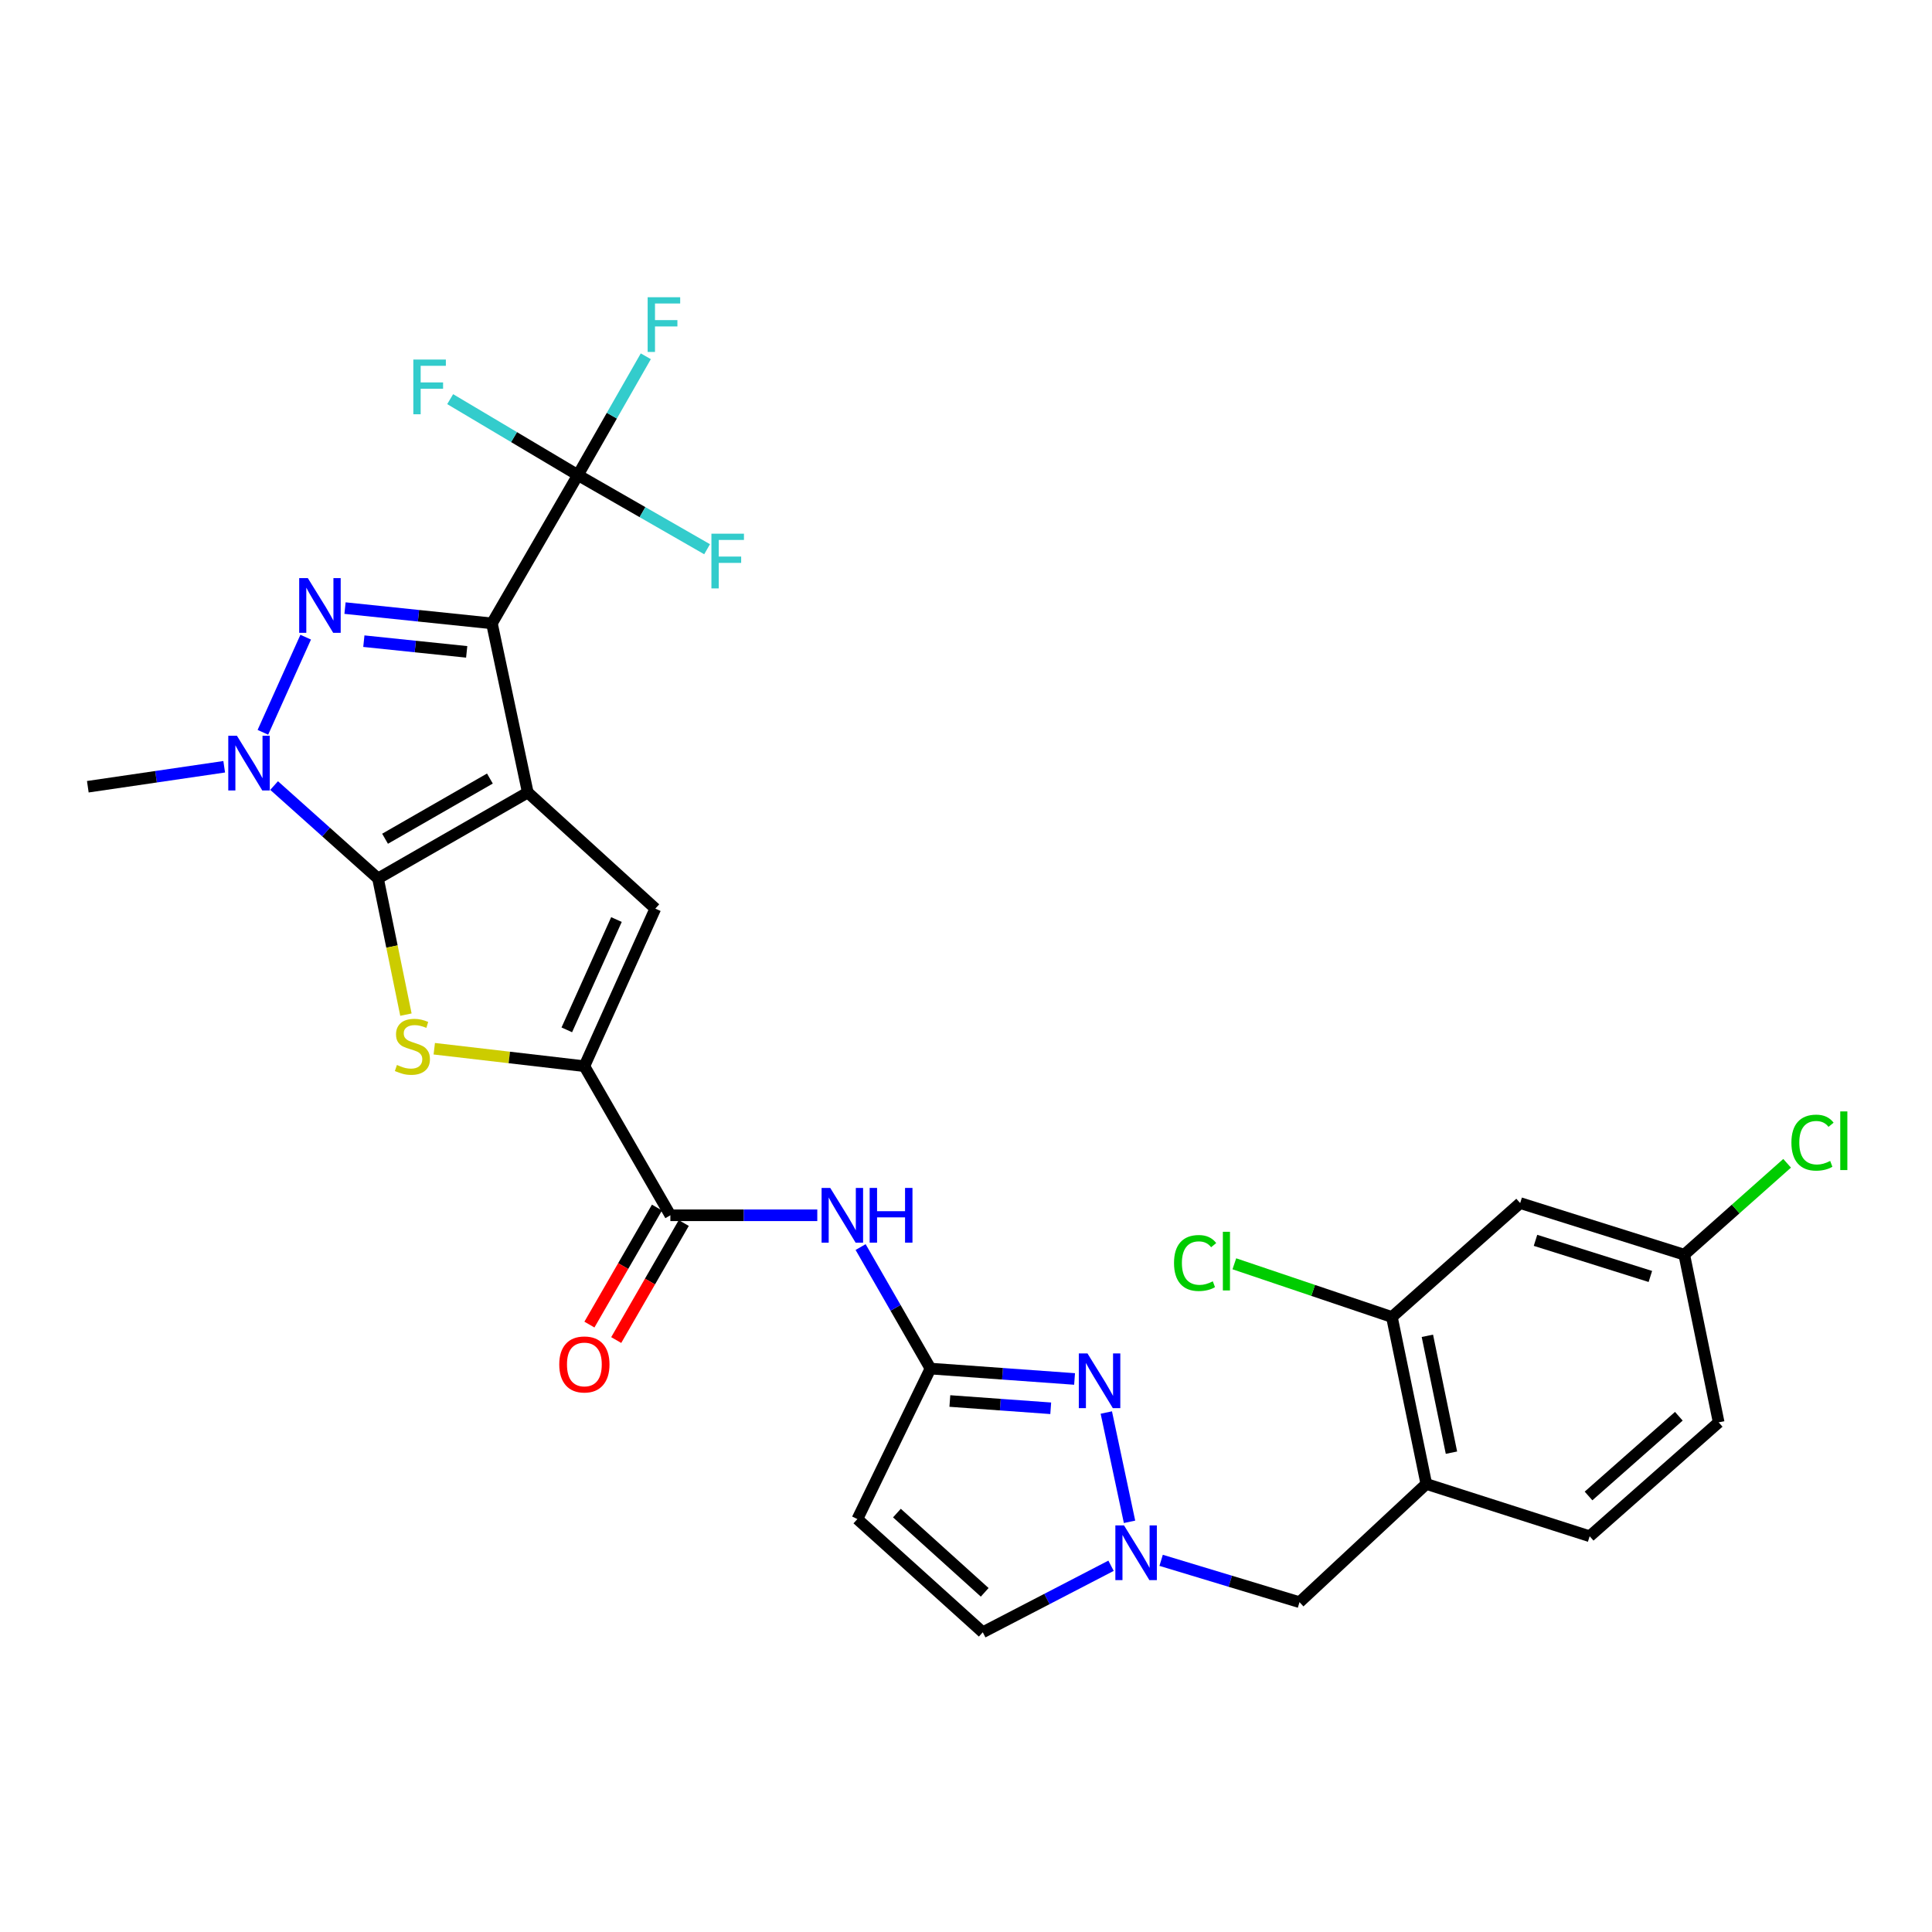<?xml version='1.0' encoding='iso-8859-1'?>
<svg version='1.1' baseProfile='full'
              xmlns='http://www.w3.org/2000/svg'
                      xmlns:rdkit='http://www.rdkit.org/xml'
                      xmlns:xlink='http://www.w3.org/1999/xlink'
                  xml:space='preserve'
width='1000px' height='1000px' viewBox='0 0 1000 1000'>
<!-- END OF HEADER -->
<rect style='opacity:1.0;fill:#FFFFFF;stroke:none' width='1000' height='1000' x='0' y='0'> </rect>
<path class='bond-0' d='M 273.176,410.188 L 254.622,322.663' style='fill:none;fill-rule:evenodd;stroke:#000000;stroke-width:6px;stroke-linecap:butt;stroke-linejoin:miter;stroke-opacity:1' />
<path class='bond-1' d='M 273.176,410.188 L 195.652,454.699' style='fill:none;fill-rule:evenodd;stroke:#000000;stroke-width:6px;stroke-linecap:butt;stroke-linejoin:miter;stroke-opacity:1' />
<path class='bond-1' d='M 253.572,402.974 L 199.305,434.131' style='fill:none;fill-rule:evenodd;stroke:#000000;stroke-width:6px;stroke-linecap:butt;stroke-linejoin:miter;stroke-opacity:1' />
<path class='bond-5' d='M 273.176,410.188 L 339.194,470.298' style='fill:none;fill-rule:evenodd;stroke:#000000;stroke-width:6px;stroke-linecap:butt;stroke-linejoin:miter;stroke-opacity:1' />
<path class='bond-2' d='M 254.622,322.663 L 216.601,318.706' style='fill:none;fill-rule:evenodd;stroke:#000000;stroke-width:6px;stroke-linecap:butt;stroke-linejoin:miter;stroke-opacity:1' />
<path class='bond-2' d='M 216.601,318.706 L 178.579,314.75' style='fill:none;fill-rule:evenodd;stroke:#0000FF;stroke-width:6px;stroke-linecap:butt;stroke-linejoin:miter;stroke-opacity:1' />
<path class='bond-2' d='M 241.558,337.407 L 214.943,334.638' style='fill:none;fill-rule:evenodd;stroke:#000000;stroke-width:6px;stroke-linecap:butt;stroke-linejoin:miter;stroke-opacity:1' />
<path class='bond-2' d='M 214.943,334.638 L 188.328,331.868' style='fill:none;fill-rule:evenodd;stroke:#0000FF;stroke-width:6px;stroke-linecap:butt;stroke-linejoin:miter;stroke-opacity:1' />
<path class='bond-7' d='M 254.622,322.663 L 299.115,245.896' style='fill:none;fill-rule:evenodd;stroke:#000000;stroke-width:6px;stroke-linecap:butt;stroke-linejoin:miter;stroke-opacity:1' />
<path class='bond-3' d='M 195.652,454.699 L 168.763,430.649' style='fill:none;fill-rule:evenodd;stroke:#000000;stroke-width:6px;stroke-linecap:butt;stroke-linejoin:miter;stroke-opacity:1' />
<path class='bond-3' d='M 168.763,430.649 L 141.875,406.599' style='fill:none;fill-rule:evenodd;stroke:#0000FF;stroke-width:6px;stroke-linecap:butt;stroke-linejoin:miter;stroke-opacity:1' />
<path class='bond-4' d='M 195.652,454.699 L 202.88,489.933' style='fill:none;fill-rule:evenodd;stroke:#000000;stroke-width:6px;stroke-linecap:butt;stroke-linejoin:miter;stroke-opacity:1' />
<path class='bond-4' d='M 202.88,489.933 L 210.107,525.168' style='fill:none;fill-rule:evenodd;stroke:#CCCC00;stroke-width:6px;stroke-linecap:butt;stroke-linejoin:miter;stroke-opacity:1' />
<path class='bond-30' d='M 158.225,329.796 L 136.07,379.042' style='fill:none;fill-rule:evenodd;stroke:#0000FF;stroke-width:6px;stroke-linecap:butt;stroke-linejoin:miter;stroke-opacity:1' />
<path class='bond-26' d='M 116.047,396.872 L 80.751,402.044' style='fill:none;fill-rule:evenodd;stroke:#0000FF;stroke-width:6px;stroke-linecap:butt;stroke-linejoin:miter;stroke-opacity:1' />
<path class='bond-26' d='M 80.751,402.044 L 45.455,407.216' style='fill:none;fill-rule:evenodd;stroke:#000000;stroke-width:6px;stroke-linecap:butt;stroke-linejoin:miter;stroke-opacity:1' />
<path class='bond-29' d='M 224.778,542.821 L 263.624,547.341' style='fill:none;fill-rule:evenodd;stroke:#CCCC00;stroke-width:6px;stroke-linecap:butt;stroke-linejoin:miter;stroke-opacity:1' />
<path class='bond-29' d='M 263.624,547.341 L 302.47,551.861' style='fill:none;fill-rule:evenodd;stroke:#000000;stroke-width:6px;stroke-linecap:butt;stroke-linejoin:miter;stroke-opacity:1' />
<path class='bond-6' d='M 339.194,470.298 L 302.47,551.861' style='fill:none;fill-rule:evenodd;stroke:#000000;stroke-width:6px;stroke-linecap:butt;stroke-linejoin:miter;stroke-opacity:1' />
<path class='bond-6' d='M 319.08,475.956 L 293.373,533.051' style='fill:none;fill-rule:evenodd;stroke:#000000;stroke-width:6px;stroke-linecap:butt;stroke-linejoin:miter;stroke-opacity:1' />
<path class='bond-10' d='M 302.47,551.861 L 346.98,629.029' style='fill:none;fill-rule:evenodd;stroke:#000000;stroke-width:6px;stroke-linecap:butt;stroke-linejoin:miter;stroke-opacity:1' />
<path class='bond-21' d='M 299.115,245.896 L 332.554,265.088' style='fill:none;fill-rule:evenodd;stroke:#000000;stroke-width:6px;stroke-linecap:butt;stroke-linejoin:miter;stroke-opacity:1' />
<path class='bond-21' d='M 332.554,265.088 L 365.992,284.281' style='fill:none;fill-rule:evenodd;stroke:#33CCCC;stroke-width:6px;stroke-linecap:butt;stroke-linejoin:miter;stroke-opacity:1' />
<path class='bond-22' d='M 299.115,245.896 L 316.69,215.153' style='fill:none;fill-rule:evenodd;stroke:#000000;stroke-width:6px;stroke-linecap:butt;stroke-linejoin:miter;stroke-opacity:1' />
<path class='bond-22' d='M 316.69,215.153 L 334.265,184.41' style='fill:none;fill-rule:evenodd;stroke:#33CCCC;stroke-width:6px;stroke-linecap:butt;stroke-linejoin:miter;stroke-opacity:1' />
<path class='bond-23' d='M 299.115,245.896 L 266.062,226.246' style='fill:none;fill-rule:evenodd;stroke:#000000;stroke-width:6px;stroke-linecap:butt;stroke-linejoin:miter;stroke-opacity:1' />
<path class='bond-23' d='M 266.062,226.246 L 233.009,206.597' style='fill:none;fill-rule:evenodd;stroke:#33CCCC;stroke-width:6px;stroke-linecap:butt;stroke-linejoin:miter;stroke-opacity:1' />
<path class='bond-8' d='M 556.197,713.753 L 518.901,711.065' style='fill:none;fill-rule:evenodd;stroke:#0000FF;stroke-width:6px;stroke-linecap:butt;stroke-linejoin:miter;stroke-opacity:1' />
<path class='bond-8' d='M 518.901,711.065 L 481.605,708.377' style='fill:none;fill-rule:evenodd;stroke:#000000;stroke-width:6px;stroke-linecap:butt;stroke-linejoin:miter;stroke-opacity:1' />
<path class='bond-8' d='M 543.856,728.923 L 517.749,727.041' style='fill:none;fill-rule:evenodd;stroke:#0000FF;stroke-width:6px;stroke-linecap:butt;stroke-linejoin:miter;stroke-opacity:1' />
<path class='bond-8' d='M 517.749,727.041 L 491.642,725.159' style='fill:none;fill-rule:evenodd;stroke:#000000;stroke-width:6px;stroke-linecap:butt;stroke-linejoin:miter;stroke-opacity:1' />
<path class='bond-11' d='M 572.623,731.121 L 584.645,787.691' style='fill:none;fill-rule:evenodd;stroke:#0000FF;stroke-width:6px;stroke-linecap:butt;stroke-linejoin:miter;stroke-opacity:1' />
<path class='bond-9' d='M 481.605,708.377 L 463.526,676.927' style='fill:none;fill-rule:evenodd;stroke:#000000;stroke-width:6px;stroke-linecap:butt;stroke-linejoin:miter;stroke-opacity:1' />
<path class='bond-9' d='M 463.526,676.927 L 445.447,645.477' style='fill:none;fill-rule:evenodd;stroke:#0000FF;stroke-width:6px;stroke-linecap:butt;stroke-linejoin:miter;stroke-opacity:1' />
<path class='bond-13' d='M 481.605,708.377 L 443.777,786.265' style='fill:none;fill-rule:evenodd;stroke:#000000;stroke-width:6px;stroke-linecap:butt;stroke-linejoin:miter;stroke-opacity:1' />
<path class='bond-12' d='M 346.98,629.029 L 385.003,629.029' style='fill:none;fill-rule:evenodd;stroke:#000000;stroke-width:6px;stroke-linecap:butt;stroke-linejoin:miter;stroke-opacity:1' />
<path class='bond-12' d='M 385.003,629.029 L 423.026,629.029' style='fill:none;fill-rule:evenodd;stroke:#0000FF;stroke-width:6px;stroke-linecap:butt;stroke-linejoin:miter;stroke-opacity:1' />
<path class='bond-19' d='M 340.043,625.026 L 322.563,655.314' style='fill:none;fill-rule:evenodd;stroke:#000000;stroke-width:6px;stroke-linecap:butt;stroke-linejoin:miter;stroke-opacity:1' />
<path class='bond-19' d='M 322.563,655.314 L 305.082,685.603' style='fill:none;fill-rule:evenodd;stroke:#FF0000;stroke-width:6px;stroke-linecap:butt;stroke-linejoin:miter;stroke-opacity:1' />
<path class='bond-19' d='M 353.916,633.032 L 336.436,663.32' style='fill:none;fill-rule:evenodd;stroke:#000000;stroke-width:6px;stroke-linecap:butt;stroke-linejoin:miter;stroke-opacity:1' />
<path class='bond-19' d='M 336.436,663.32 L 318.955,693.609' style='fill:none;fill-rule:evenodd;stroke:#FF0000;stroke-width:6px;stroke-linecap:butt;stroke-linejoin:miter;stroke-opacity:1' />
<path class='bond-17' d='M 600.998,807.623 L 636.809,818.456' style='fill:none;fill-rule:evenodd;stroke:#0000FF;stroke-width:6px;stroke-linecap:butt;stroke-linejoin:miter;stroke-opacity:1' />
<path class='bond-17' d='M 636.809,818.456 L 672.62,829.289' style='fill:none;fill-rule:evenodd;stroke:#000000;stroke-width:6px;stroke-linecap:butt;stroke-linejoin:miter;stroke-opacity:1' />
<path class='bond-31' d='M 575.074,810.434 L 541.878,827.648' style='fill:none;fill-rule:evenodd;stroke:#0000FF;stroke-width:6px;stroke-linecap:butt;stroke-linejoin:miter;stroke-opacity:1' />
<path class='bond-31' d='M 541.878,827.648 L 508.683,844.862' style='fill:none;fill-rule:evenodd;stroke:#000000;stroke-width:6px;stroke-linecap:butt;stroke-linejoin:miter;stroke-opacity:1' />
<path class='bond-15' d='M 443.777,786.265 L 508.683,844.862' style='fill:none;fill-rule:evenodd;stroke:#000000;stroke-width:6px;stroke-linecap:butt;stroke-linejoin:miter;stroke-opacity:1' />
<path class='bond-15' d='M 464.247,783.165 L 509.681,824.183' style='fill:none;fill-rule:evenodd;stroke:#000000;stroke-width:6px;stroke-linecap:butt;stroke-linejoin:miter;stroke-opacity:1' />
<path class='bond-14' d='M 738.255,768.094 L 672.62,829.289' style='fill:none;fill-rule:evenodd;stroke:#000000;stroke-width:6px;stroke-linecap:butt;stroke-linejoin:miter;stroke-opacity:1' />
<path class='bond-16' d='M 738.255,768.094 L 720.449,681.681' style='fill:none;fill-rule:evenodd;stroke:#000000;stroke-width:6px;stroke-linecap:butt;stroke-linejoin:miter;stroke-opacity:1' />
<path class='bond-16' d='M 751.272,751.9 L 738.808,691.411' style='fill:none;fill-rule:evenodd;stroke:#000000;stroke-width:6px;stroke-linecap:butt;stroke-linejoin:miter;stroke-opacity:1' />
<path class='bond-20' d='M 738.255,768.094 L 822.809,795.163' style='fill:none;fill-rule:evenodd;stroke:#000000;stroke-width:6px;stroke-linecap:butt;stroke-linejoin:miter;stroke-opacity:1' />
<path class='bond-18' d='M 720.449,681.681 L 786.841,622.711' style='fill:none;fill-rule:evenodd;stroke:#000000;stroke-width:6px;stroke-linecap:butt;stroke-linejoin:miter;stroke-opacity:1' />
<path class='bond-25' d='M 720.449,681.681 L 679.671,667.909' style='fill:none;fill-rule:evenodd;stroke:#000000;stroke-width:6px;stroke-linecap:butt;stroke-linejoin:miter;stroke-opacity:1' />
<path class='bond-25' d='M 679.671,667.909 L 638.893,654.137' style='fill:none;fill-rule:evenodd;stroke:#00CC00;stroke-width:6px;stroke-linecap:butt;stroke-linejoin:miter;stroke-opacity:1' />
<path class='bond-32' d='M 786.841,622.711 L 871.768,649.424' style='fill:none;fill-rule:evenodd;stroke:#000000;stroke-width:6px;stroke-linecap:butt;stroke-linejoin:miter;stroke-opacity:1' />
<path class='bond-32' d='M 794.774,641.997 L 854.223,660.696' style='fill:none;fill-rule:evenodd;stroke:#000000;stroke-width:6px;stroke-linecap:butt;stroke-linejoin:miter;stroke-opacity:1' />
<path class='bond-27' d='M 822.809,795.163 L 889.583,736.211' style='fill:none;fill-rule:evenodd;stroke:#000000;stroke-width:6px;stroke-linecap:butt;stroke-linejoin:miter;stroke-opacity:1' />
<path class='bond-27' d='M 822.224,774.313 L 868.966,733.047' style='fill:none;fill-rule:evenodd;stroke:#000000;stroke-width:6px;stroke-linecap:butt;stroke-linejoin:miter;stroke-opacity:1' />
<path class='bond-24' d='M 871.768,649.424 L 889.583,736.211' style='fill:none;fill-rule:evenodd;stroke:#000000;stroke-width:6px;stroke-linecap:butt;stroke-linejoin:miter;stroke-opacity:1' />
<path class='bond-28' d='M 871.768,649.424 L 898.389,625.772' style='fill:none;fill-rule:evenodd;stroke:#000000;stroke-width:6px;stroke-linecap:butt;stroke-linejoin:miter;stroke-opacity:1' />
<path class='bond-28' d='M 898.389,625.772 L 925.011,602.119' style='fill:none;fill-rule:evenodd;stroke:#00CC00;stroke-width:6px;stroke-linecap:butt;stroke-linejoin:miter;stroke-opacity:1' />
<path  class='atom-3' d='M 159.342 299.239
L 168.622 314.239
Q 169.542 315.719, 171.022 318.399
Q 172.502 321.079, 172.582 321.239
L 172.582 299.239
L 176.342 299.239
L 176.342 327.559
L 172.462 327.559
L 162.502 311.159
Q 161.342 309.239, 160.102 307.039
Q 158.902 304.839, 158.542 304.159
L 158.542 327.559
L 154.862 327.559
L 154.862 299.239
L 159.342 299.239
' fill='#0000FF'/>
<path  class='atom-4' d='M 122.636 380.83
L 131.916 395.83
Q 132.836 397.31, 134.316 399.99
Q 135.796 402.67, 135.876 402.83
L 135.876 380.83
L 139.636 380.83
L 139.636 409.15
L 135.756 409.15
L 125.796 392.75
Q 124.636 390.83, 123.396 388.63
Q 122.196 386.43, 121.836 385.75
L 121.836 409.15
L 118.156 409.15
L 118.156 380.83
L 122.636 380.83
' fill='#0000FF'/>
<path  class='atom-5' d='M 205.458 551.223
Q 205.778 551.343, 207.098 551.903
Q 208.418 552.463, 209.858 552.823
Q 211.338 553.143, 212.778 553.143
Q 215.458 553.143, 217.018 551.863
Q 218.578 550.543, 218.578 548.263
Q 218.578 546.703, 217.778 545.743
Q 217.018 544.783, 215.818 544.263
Q 214.618 543.743, 212.618 543.143
Q 210.098 542.383, 208.578 541.663
Q 207.098 540.943, 206.018 539.423
Q 204.978 537.903, 204.978 535.343
Q 204.978 531.783, 207.378 529.583
Q 209.818 527.383, 214.618 527.383
Q 217.898 527.383, 221.618 528.943
L 220.698 532.023
Q 217.298 530.623, 214.738 530.623
Q 211.978 530.623, 210.458 531.783
Q 208.938 532.903, 208.978 534.863
Q 208.978 536.383, 209.738 537.303
Q 210.538 538.223, 211.658 538.743
Q 212.818 539.263, 214.738 539.863
Q 217.298 540.663, 218.818 541.463
Q 220.338 542.263, 221.418 543.903
Q 222.538 545.503, 222.538 548.263
Q 222.538 552.183, 219.898 554.303
Q 217.298 556.383, 212.938 556.383
Q 210.418 556.383, 208.498 555.823
Q 206.618 555.303, 204.378 554.383
L 205.458 551.223
' fill='#CCCC00'/>
<path  class='atom-9' d='M 562.87 700.526
L 572.15 715.526
Q 573.07 717.006, 574.55 719.686
Q 576.03 722.366, 576.11 722.526
L 576.11 700.526
L 579.87 700.526
L 579.87 728.846
L 575.99 728.846
L 566.03 712.446
Q 564.87 710.526, 563.63 708.326
Q 562.43 706.126, 562.07 705.446
L 562.07 728.846
L 558.39 728.846
L 558.39 700.526
L 562.87 700.526
' fill='#0000FF'/>
<path  class='atom-12' d='M 581.789 789.546
L 591.069 804.546
Q 591.989 806.026, 593.469 808.706
Q 594.949 811.386, 595.029 811.546
L 595.029 789.546
L 598.789 789.546
L 598.789 817.866
L 594.909 817.866
L 584.949 801.466
Q 583.789 799.546, 582.549 797.346
Q 581.349 795.146, 580.989 794.466
L 580.989 817.866
L 577.309 817.866
L 577.309 789.546
L 581.789 789.546
' fill='#0000FF'/>
<path  class='atom-13' d='M 429.731 614.869
L 439.011 629.869
Q 439.931 631.349, 441.411 634.029
Q 442.891 636.709, 442.971 636.869
L 442.971 614.869
L 446.731 614.869
L 446.731 643.189
L 442.851 643.189
L 432.891 626.789
Q 431.731 624.869, 430.491 622.669
Q 429.291 620.469, 428.931 619.789
L 428.931 643.189
L 425.251 643.189
L 425.251 614.869
L 429.731 614.869
' fill='#0000FF'/>
<path  class='atom-13' d='M 450.131 614.869
L 453.971 614.869
L 453.971 626.909
L 468.451 626.909
L 468.451 614.869
L 472.291 614.869
L 472.291 643.189
L 468.451 643.189
L 468.451 630.109
L 453.971 630.109
L 453.971 643.189
L 450.131 643.189
L 450.131 614.869
' fill='#0000FF'/>
<path  class='atom-20' d='M 289.47 706.232
Q 289.47 699.432, 292.83 695.632
Q 296.19 691.832, 302.47 691.832
Q 308.75 691.832, 312.11 695.632
Q 315.47 699.432, 315.47 706.232
Q 315.47 713.112, 312.07 717.032
Q 308.67 720.912, 302.47 720.912
Q 296.23 720.912, 292.83 717.032
Q 289.47 713.152, 289.47 706.232
M 302.47 717.712
Q 306.79 717.712, 309.11 714.832
Q 311.47 711.912, 311.47 706.232
Q 311.47 700.672, 309.11 697.872
Q 306.79 695.032, 302.47 695.032
Q 298.15 695.032, 295.79 697.832
Q 293.47 700.632, 293.47 706.232
Q 293.47 711.952, 295.79 714.832
Q 298.15 717.712, 302.47 717.712
' fill='#FF0000'/>
<path  class='atom-22' d='M 368.227 276.237
L 385.067 276.237
L 385.067 279.477
L 372.027 279.477
L 372.027 288.077
L 383.627 288.077
L 383.627 291.357
L 372.027 291.357
L 372.027 304.557
L 368.227 304.557
L 368.227 276.237
' fill='#33CCCC'/>
<path  class='atom-23' d='M 335.223 153.847
L 352.063 153.847
L 352.063 157.087
L 339.023 157.087
L 339.023 165.687
L 350.623 165.687
L 350.623 168.967
L 339.023 168.967
L 339.023 182.167
L 335.223 182.167
L 335.223 153.847
' fill='#33CCCC'/>
<path  class='atom-24' d='M 213.936 186.104
L 230.776 186.104
L 230.776 189.344
L 217.736 189.344
L 217.736 197.944
L 229.336 197.944
L 229.336 201.224
L 217.736 201.224
L 217.736 214.424
L 213.936 214.424
L 213.936 186.104
' fill='#33CCCC'/>
<path  class='atom-26' d='M 607.672 653.732
Q 607.672 646.692, 610.952 643.012
Q 614.272 639.292, 620.552 639.292
Q 626.392 639.292, 629.512 643.412
L 626.872 645.572
Q 624.592 642.572, 620.552 642.572
Q 616.272 642.572, 613.992 645.452
Q 611.752 648.292, 611.752 653.732
Q 611.752 659.332, 614.072 662.212
Q 616.432 665.092, 620.992 665.092
Q 624.112 665.092, 627.752 663.212
L 628.872 666.212
Q 627.392 667.172, 625.152 667.732
Q 622.912 668.292, 620.432 668.292
Q 614.272 668.292, 610.952 664.532
Q 607.672 660.772, 607.672 653.732
' fill='#00CC00'/>
<path  class='atom-26' d='M 632.952 637.572
L 636.632 637.572
L 636.632 667.932
L 632.952 667.932
L 632.952 637.572
' fill='#00CC00'/>
<path  class='atom-29' d='M 927.231 591.425
Q 927.231 584.385, 930.511 580.705
Q 933.831 576.985, 940.111 576.985
Q 945.951 576.985, 949.071 581.105
L 946.431 583.265
Q 944.151 580.265, 940.111 580.265
Q 935.831 580.265, 933.551 583.145
Q 931.311 585.985, 931.311 591.425
Q 931.311 597.025, 933.631 599.905
Q 935.991 602.785, 940.551 602.785
Q 943.671 602.785, 947.311 600.905
L 948.431 603.905
Q 946.951 604.865, 944.711 605.425
Q 942.471 605.985, 939.991 605.985
Q 933.831 605.985, 930.511 602.225
Q 927.231 598.465, 927.231 591.425
' fill='#00CC00'/>
<path  class='atom-29' d='M 952.511 575.265
L 956.191 575.265
L 956.191 605.625
L 952.511 605.625
L 952.511 575.265
' fill='#00CC00'/>
</svg>
